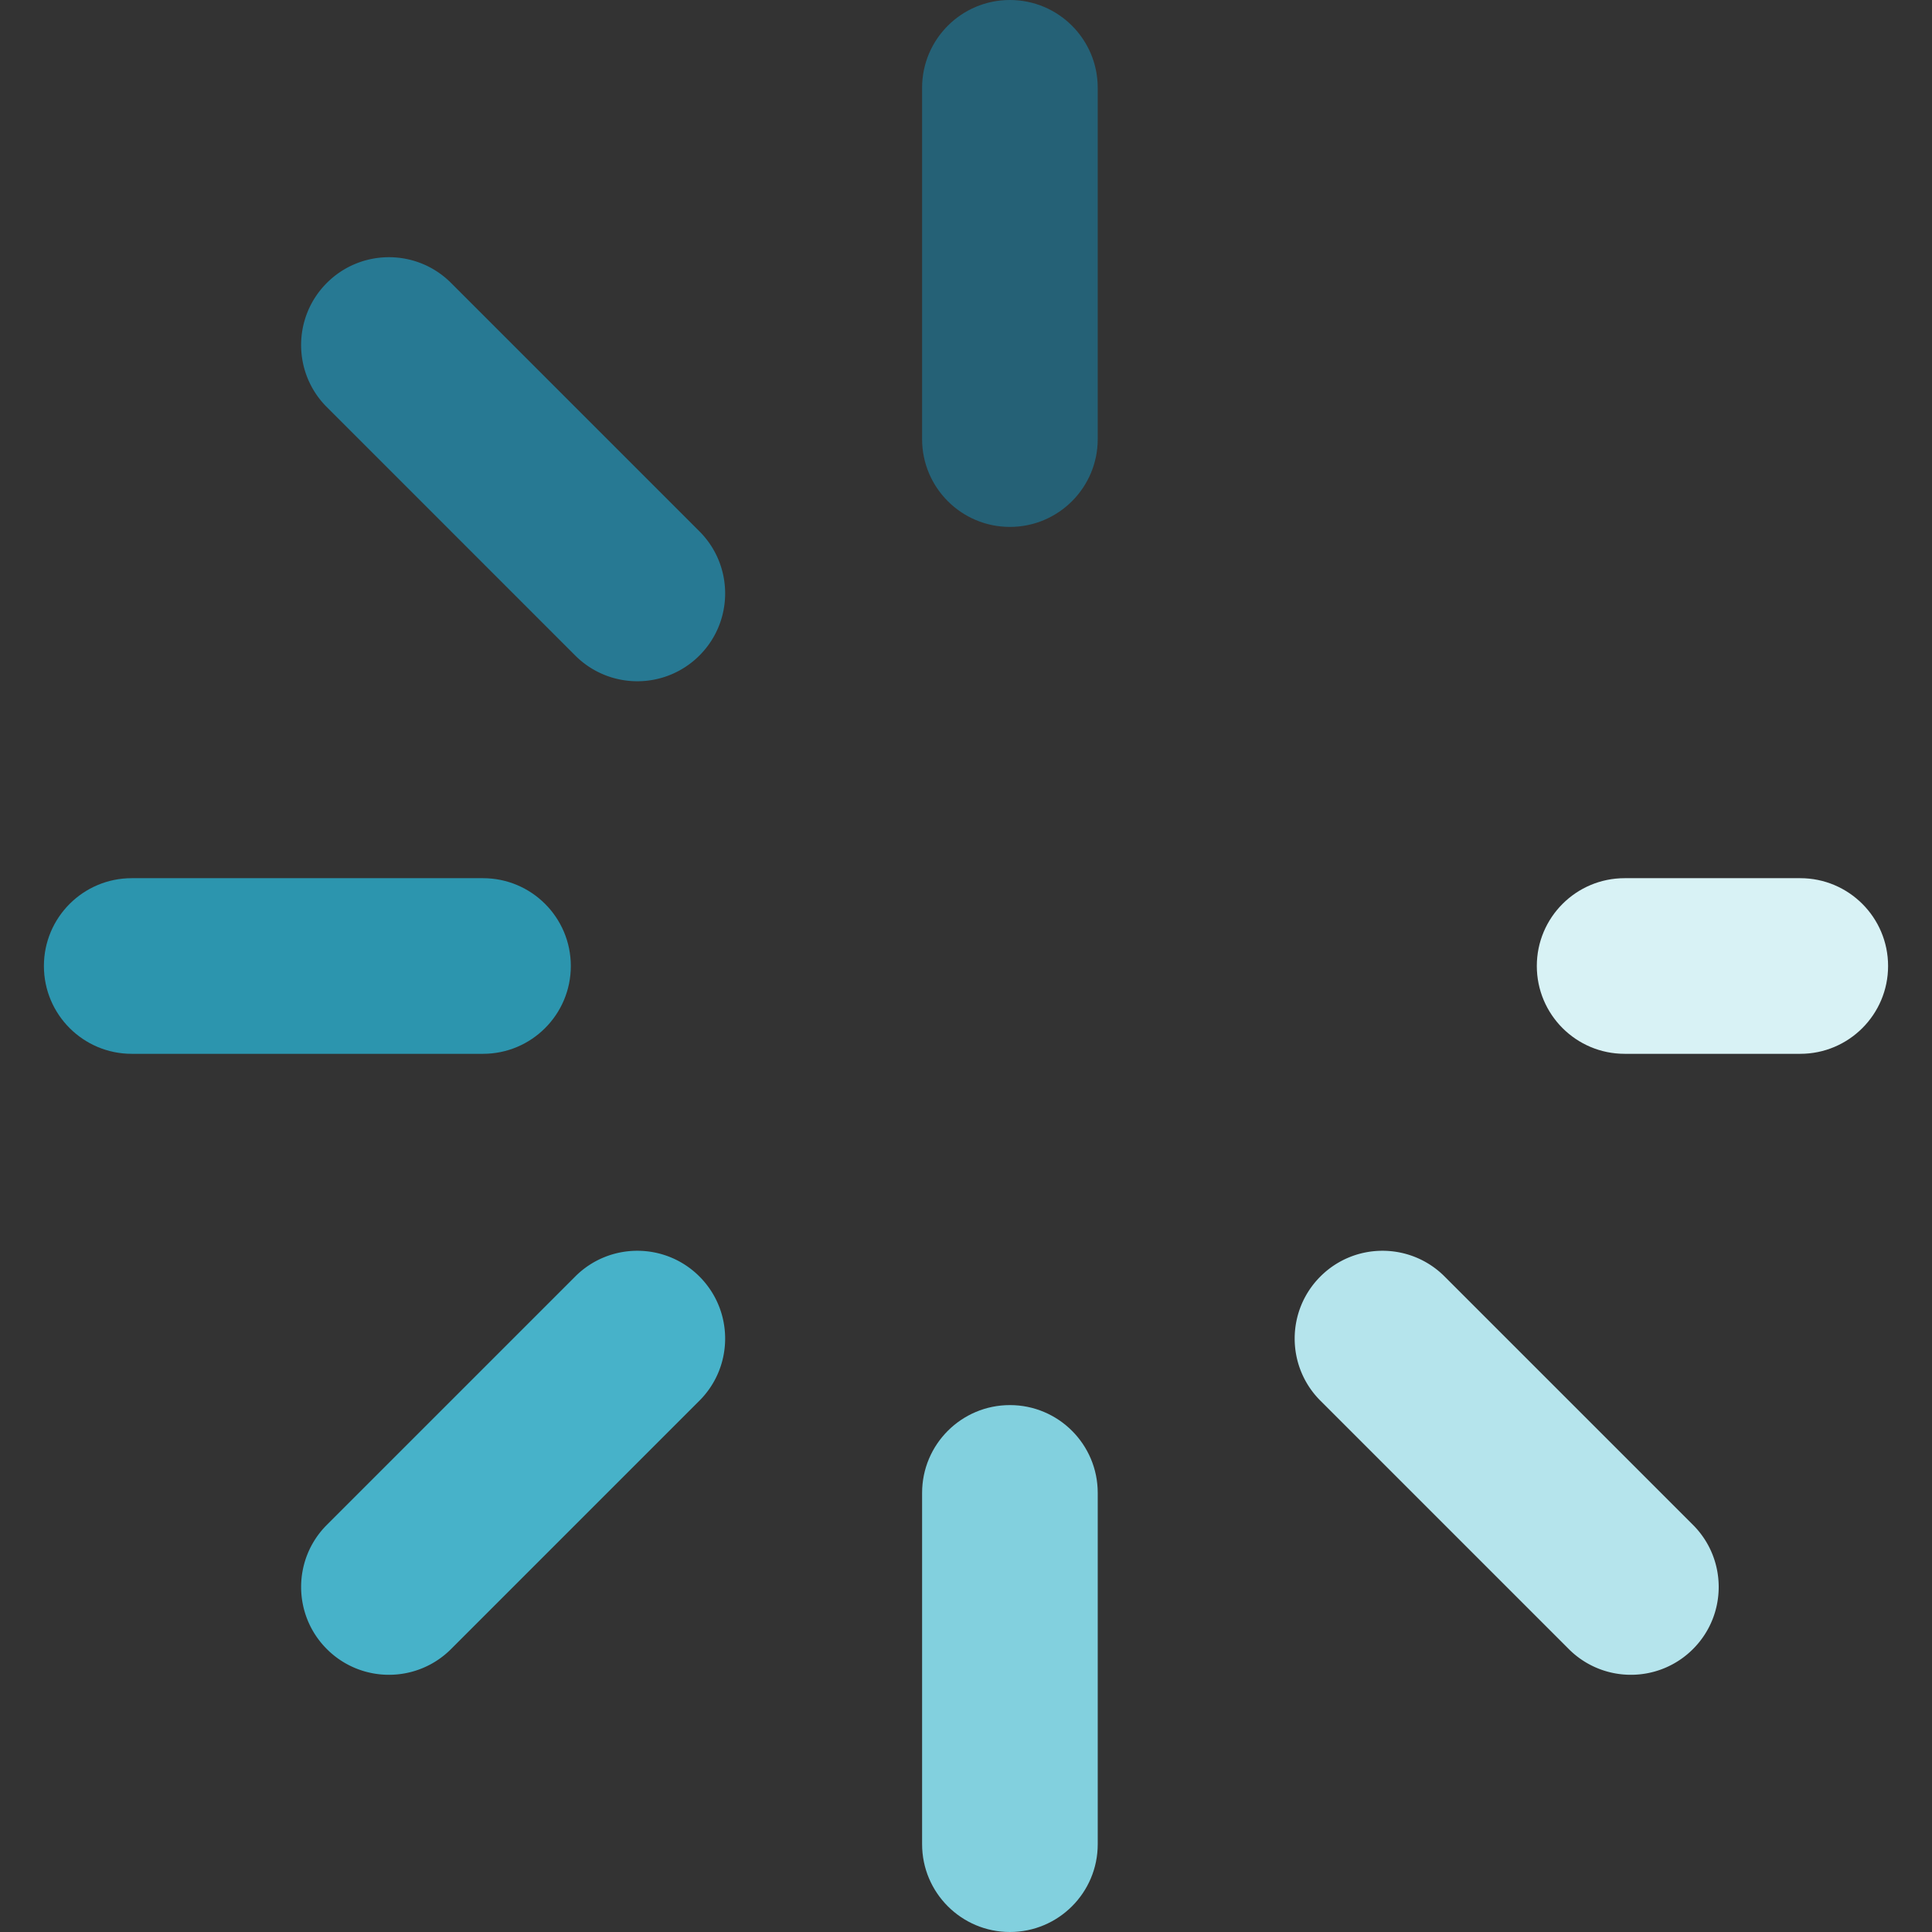 <svg width="512" height="512" viewBox="0 0 512 512" fill="none" xmlns="http://www.w3.org/2000/svg"><rect x="0" y="0" width="512" height="512" fill="#333333" stroke="none"/><g clip-path="url(#a)"><path d="M267.636 0c-12.853 0-23.273 10.42-23.273 23.273v93.091c0 12.853 10.42 23.273 23.273 23.273s23.273-10.42 23.273-23.273V23.273C290.909 10.42 280.489 0 267.636 0" fill="#256176"/><path d="M267.638 372.364c-12.853 0-23.273 10.42-23.273 23.273v93.091c0 12.853 10.42 23.273 23.273 23.273s23.273-10.42 23.273-23.273v-93.091c0-12.853-10.42-23.273-23.273-23.273" fill="#82d0de"/><path d="M185.355 140.808 119.529 74.98c-9.086-9.09-23.822-9.09-32.912 0s-9.09 23.824 0 32.912l65.826 65.828a23.2 23.2 0 0 0 16.455 6.817 23.2 23.2 0 0 0 16.455-6.817c9.091-9.089 9.091-23.823.002-32.912" fill="#277993"/><path d="M477.09 232.727h-46.545c-12.853 0-23.273 10.42-23.273 23.273s10.42 23.273 23.273 23.273h46.545c12.853 0 23.273-10.42 23.273-23.273s-10.42-23.273-23.273-23.273" fill="#d8f2f5"/><path d="M382.83 338.283c-9.087-9.089-23.823-9.087-32.912 0-9.089 9.089-9.087 23.823 0 32.912l65.828 65.825a23.2 23.2 0 0 0 16.457 6.816 23.2 23.2 0 0 0 16.455-6.816c9.089-9.089 9.089-23.824 0-32.912z" fill="#b5e4ec"/><path d="M151.273 256c0-12.853-10.42-23.273-23.273-23.273H34.909c-12.853 0-23.273 10.42-23.273 23.273s10.42 23.273 23.273 23.273H128c12.853 0 23.273-10.42 23.273-23.273" fill="#2c95ae"/><path d="M185.355 338.283c-9.087-9.089-23.824-9.089-32.912 0l-65.825 65.825c-9.09 9.087-9.09 23.824 0 32.912a23.2 23.2 0 0 0 16.457 6.816 23.2 23.2 0 0 0 16.455-6.816l65.825-65.825c9.089-9.087 9.089-23.823 0-32.912" fill="#47b2c9"/></g><defs><clipPath id="a"><path fill="#fff" d="M0 0h512v512H0z"/></clipPath></defs></svg>